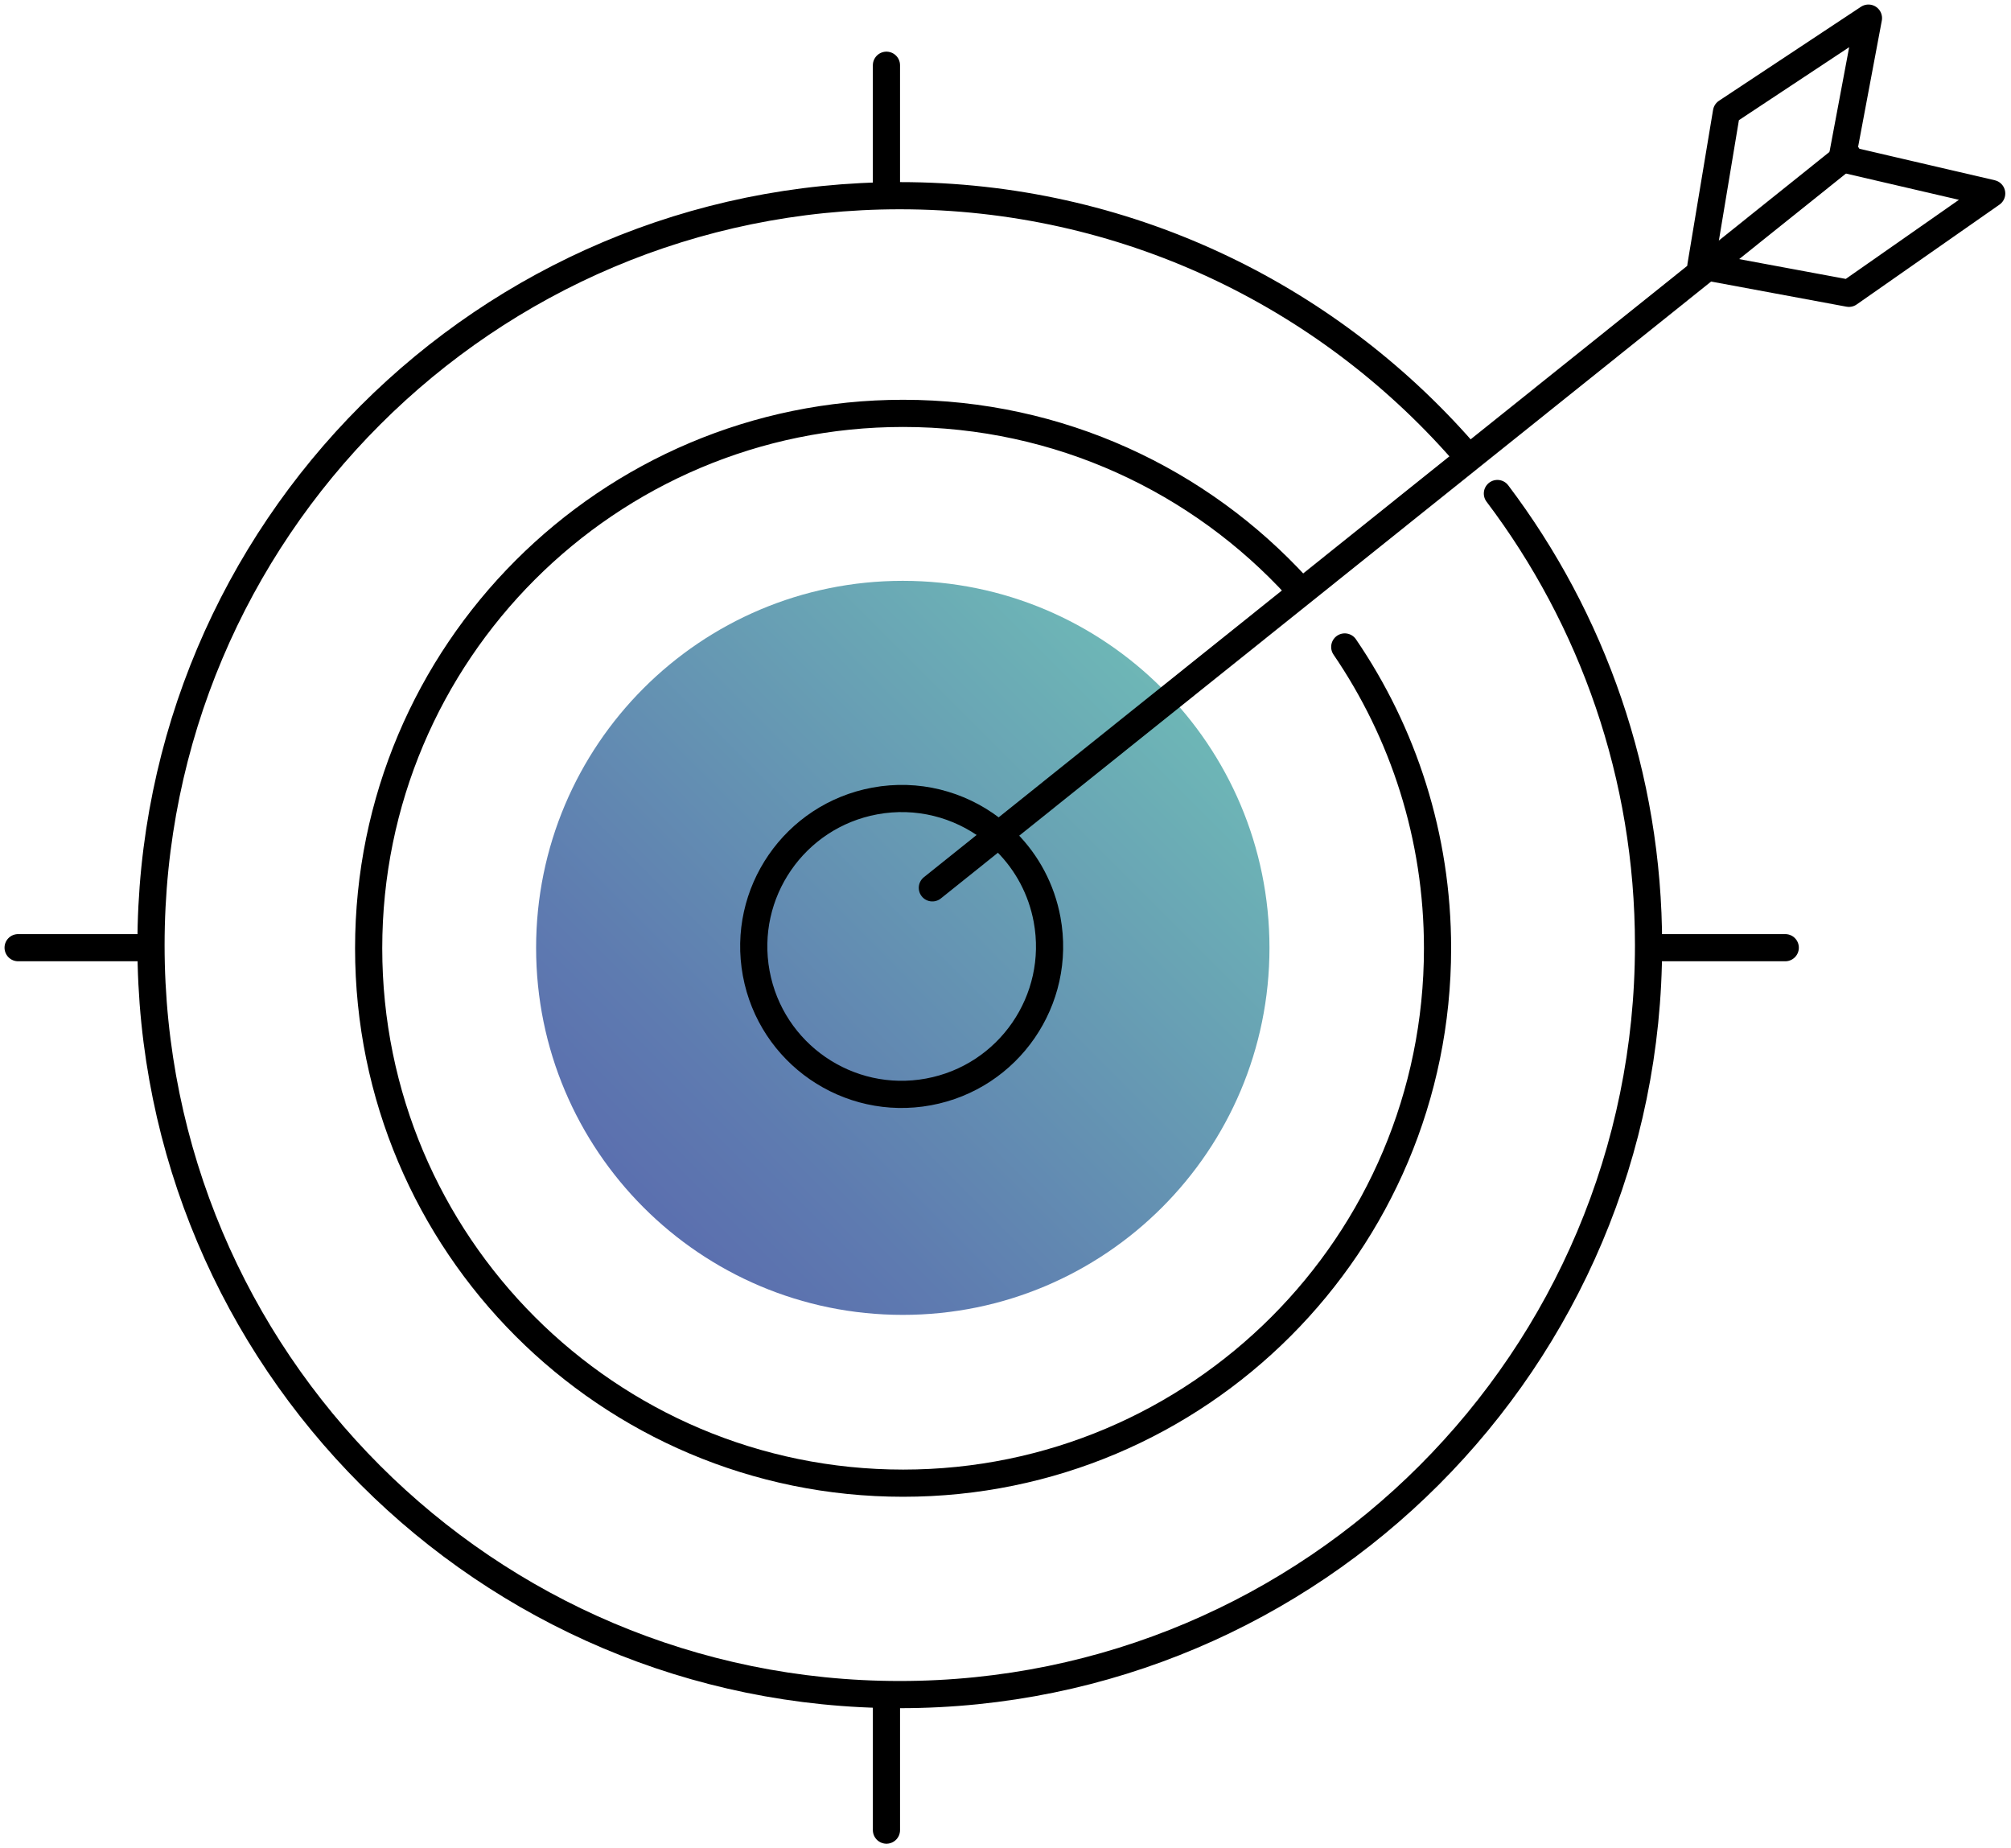 <svg width="222" height="204" viewBox="0 0 222 204" fill="none" xmlns="http://www.w3.org/2000/svg">
<path d="M99.661 145.13C122.018 145.13 140.141 126.993 140.141 104.62C140.141 82.246 122.018 64.109 99.661 64.109C77.305 64.109 59.182 82.246 59.182 104.62C59.182 126.993 77.305 145.13 99.661 145.13Z" fill="url(#paint0_linear_1194_1239)"/>
<path d="M148.45 71.408C154.915 80.878 158.694 92.332 158.694 104.666C158.694 137.275 132.282 163.706 99.698 163.706C67.114 163.706 40.697 137.275 40.697 104.666C40.697 72.058 67.114 45.626 99.698 45.626C116.945 45.626 132.463 53.029 143.249 64.835" stroke="black" stroke-width="3" stroke-miterlimit="10" stroke-linecap="round" stroke-linejoin="round"/>
<path d="M111.136 92.972C113.37 95.223 114.973 98.148 115.592 101.502C117.228 110.37 111.366 118.884 102.499 120.52C93.632 122.155 85.117 116.294 83.481 107.426C81.845 98.558 87.708 90.044 96.575 88.408C101.269 87.542 105.863 88.776 109.391 91.445" stroke="black" stroke-width="3" stroke-miterlimit="10" stroke-linecap="round" stroke-linejoin="round"/>
<path d="M165.302 54.472C175.776 68.335 181.987 85.6 181.987 104.32C181.987 150.005 144.979 187.041 99.329 187.041C53.678 187.041 16.67 150.01 16.67 104.32C16.67 58.63 53.678 21.6 99.334 21.6C124.076 21.6 146.283 32.477 161.43 49.717" stroke="black" stroke-width="3" stroke-miterlimit="10" stroke-linecap="round" stroke-linejoin="round"/>
<path d="M97.857 21.465V7.201" stroke="black" stroke-width="3" stroke-miterlimit="10" stroke-linecap="round" stroke-linejoin="round"/>
<path d="M97.858 202V187.736" stroke="black" stroke-width="3" stroke-miterlimit="10" stroke-linecap="round" stroke-linejoin="round"/>
<path d="M16.253 104.601H2" stroke="black" stroke-width="3" stroke-miterlimit="10" stroke-linecap="round" stroke-linejoin="round"/>
<path d="M197.079 104.601H182.825" stroke="black" stroke-width="3" stroke-miterlimit="10" stroke-linecap="round" stroke-linejoin="round"/>
<path d="M187.768 29.341L190.59 12.374L206.264 2L203.349 17.515L219.868 21.356L204.106 32.375L187.768 29.341Z" stroke="black" stroke-width="3" stroke-miterlimit="10" stroke-linecap="round" stroke-linejoin="round"/>
<path d="M203.93 17.115L102.925 97.996" stroke="black" stroke-width="3" stroke-miterlimit="10" stroke-linecap="round" stroke-linejoin="round"/>
<defs>
<linearGradient id="paint0_linear_1194_1239" x1="59.182" y1="145.13" x2="140.2" y2="64.168" gradientUnits="userSpaceOnUse">
<stop stop-color="#5863AD"/>
<stop offset="2.02456e-07" stop-color="#5863AD"/>
<stop offset="0.287" stop-color="#5E7BB0"/>
<stop offset="0.935" stop-color="#70BFB7"/>
<stop offset="1" stop-color="#72C7B7"/>
</linearGradient>
</defs>
</svg>
